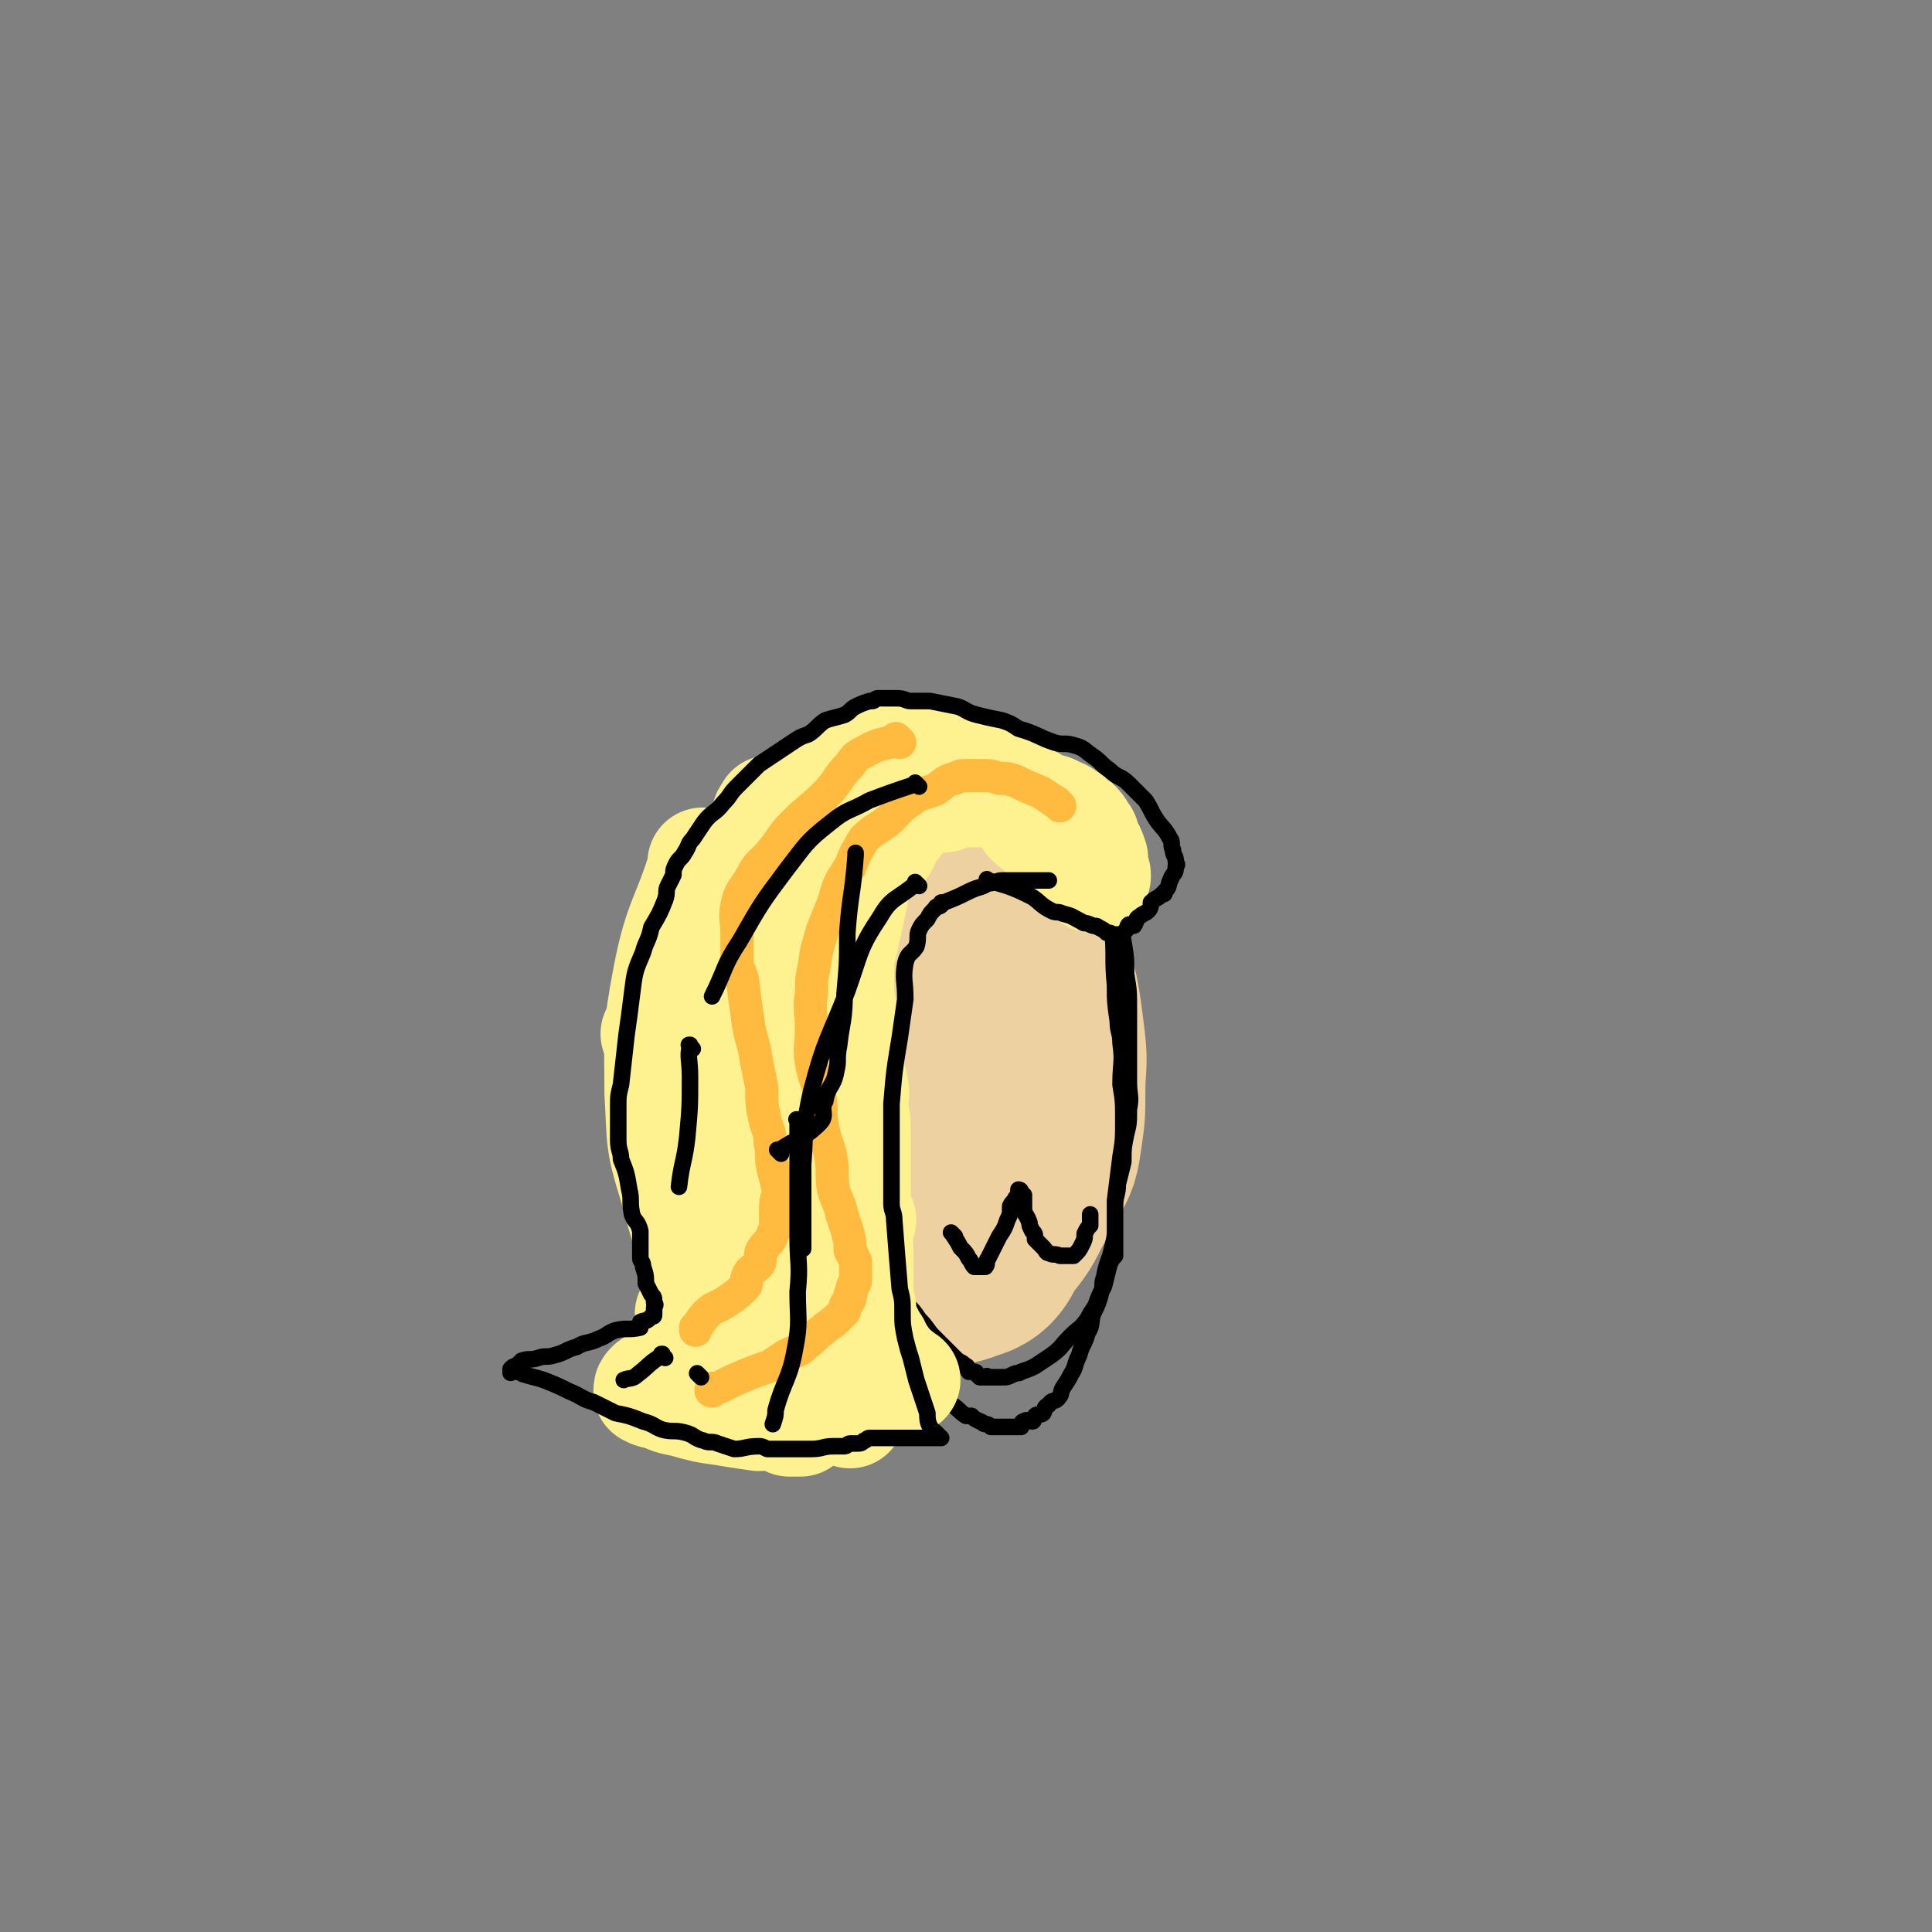 <svg viewBox='0 0 700 700' version='1.1' xmlns='http://www.w3.org/2000/svg' xmlns:xlink='http://www.w3.org/1999/xlink'><rect x="0" y="0" width="700" height="700" fill="#808080" stroke="none"/><g fill='none' stroke='#EED1A0' stroke-width='6' stroke-linecap='round' stroke-linejoin='round'><path d='M260,362c-1,-1 -1,-1 -1,-1 -1,-1 0,0 0,0 0,0 0,0 0,0 0,0 0,0 0,0 -1,-1 0,0 0,0 0,0 0,0 0,0 0,0 0,-1 0,0 -2,4 -2,5 -4,11 -1,6 -1,6 -1,13 -1,6 0,6 1,12 0,6 0,6 1,13 1,4 2,4 4,9 3,5 3,5 6,10 4,5 3,6 8,11 4,4 5,4 10,8 4,3 4,3 8,6 5,2 5,1 10,3 4,1 4,1 8,1 3,1 4,1 6,0 2,0 2,-1 3,-2 3,-2 4,-1 6,-3 3,-3 2,-4 4,-8 3,-6 3,-6 6,-11 3,-7 4,-7 7,-14 3,-9 4,-9 7,-18 3,-8 2,-8 5,-17 1,-6 2,-6 3,-12 1,-4 2,-5 1,-9 0,-4 -1,-4 -2,-9 -1,-4 -1,-4 -2,-9 -2,-4 -2,-5 -5,-9 -3,-4 -3,-4 -7,-8 -3,-3 -3,-3 -6,-5 -4,-2 -4,-2 -8,-3 -3,-1 -3,-1 -7,-1 -4,-1 -4,-1 -8,-1 -3,0 -3,-1 -6,0 -5,2 -5,2 -10,6 -6,5 -6,5 -11,11 -5,6 -5,7 -9,15 -4,8 -4,8 -7,17 -3,10 -3,10 -4,19 0,6 1,6 3,12 2,6 1,7 5,12 3,6 4,6 9,11 5,4 6,4 12,6 5,2 5,2 11,2 5,1 6,2 10,-1 10,-8 11,-8 19,-19 7,-10 6,-11 9,-23 3,-11 2,-11 2,-22 0,-13 1,-14 -1,-26 -1,-9 -1,-10 -5,-17 -5,-6 -6,-7 -13,-10 -7,-3 -9,-5 -15,-2 -14,6 -14,9 -24,21 -12,14 -12,15 -19,31 -5,13 -6,14 -5,28 0,8 3,8 6,15 5,11 4,12 11,21 5,9 6,8 14,15 6,7 5,8 13,13 6,3 7,2 13,3 3,0 3,0 5,-2 3,-2 3,-2 4,-6 4,-9 4,-9 6,-20 2,-15 2,-15 3,-31 0,-18 0,-18 -1,-36 -2,-16 -1,-17 -5,-32 -2,-7 -3,-7 -7,-13 -4,-4 -4,-5 -9,-6 -4,-2 -6,-3 -9,0 -8,7 -7,10 -13,20 -8,15 -10,14 -16,30 -5,15 -4,16 -4,32 -1,16 -1,16 2,32 1,8 0,9 5,15 7,10 8,10 18,17 10,7 11,7 23,9 10,2 11,2 20,-1 9,-2 10,-3 15,-9 7,-8 7,-10 9,-20 3,-8 3,-9 1,-17 -1,-5 -4,-4 -7,-7 -2,-2 -2,-2 -3,-3 '/></g>
<g fill='none' stroke='#EED1A0' stroke-width='80' stroke-linecap='round' stroke-linejoin='round'><path d='M298,327c-1,-1 -1,-1 -1,-1 -1,-1 0,0 0,0 0,0 0,0 0,0 0,0 0,0 0,0 -1,-1 0,0 0,0 0,0 0,0 0,0 -5,5 -6,4 -11,9 -2,3 -1,4 -3,7 -3,4 -4,3 -6,7 -3,4 -3,4 -4,8 -2,4 -2,5 -2,9 -1,5 -1,6 0,11 0,5 1,5 2,10 1,5 1,5 3,10 2,6 2,6 5,12 3,6 4,6 8,10 5,5 4,6 10,10 7,4 7,5 14,8 7,2 8,1 16,2 7,1 7,1 15,0 4,0 5,0 8,-1 6,-3 6,-3 11,-7 4,-4 5,-4 7,-9 3,-5 3,-5 4,-12 1,-7 1,-7 1,-15 0,-9 1,-9 0,-17 -2,-16 -2,-17 -7,-32 -3,-11 -3,-11 -8,-21 -4,-5 -5,-5 -10,-9 -4,-3 -5,-4 -10,-5 -3,0 -4,0 -8,2 -4,1 -5,1 -9,4 -7,7 -8,7 -12,15 -7,11 -6,11 -10,23 -6,16 -8,16 -11,33 -1,13 1,14 3,26 1,9 0,10 5,17 6,9 7,10 16,15 8,5 9,5 18,7 8,2 10,3 17,0 5,-1 4,-4 8,-9 4,-5 4,-5 7,-11 4,-7 4,-7 6,-15 3,-10 4,-10 5,-20 0,-10 -1,-10 -3,-19 -2,-9 -2,-10 -6,-17 -5,-8 -5,-10 -12,-15 -5,-3 -6,-2 -12,-2 -7,0 -8,-1 -14,1 -4,2 -4,4 -6,8 -2,5 -3,5 -3,10 -1,8 0,9 1,16 2,8 2,8 5,15 3,6 4,5 8,10 3,3 2,4 6,6 3,1 5,1 7,-1 3,-4 2,-6 4,-11 3,-6 4,-6 5,-12 0,-6 0,-6 -2,-12 -1,-5 -1,-5 -3,-9 -2,-4 -3,-4 -6,-6 -3,-1 -4,-1 -6,1 -4,2 -5,3 -6,8 -3,9 -3,9 -4,19 -1,6 0,6 0,13 0,3 1,3 2,7 0,2 0,2 1,4 0,0 1,0 1,0 0,0 0,0 0,-1 0,-4 0,-4 0,-7 0,-5 1,-5 0,-9 0,-3 -1,-3 -2,-5 0,-1 0,0 0,0 '/></g>
<g fill='none' stroke='#000000' stroke-width='6' stroke-linecap='round' stroke-linejoin='round'><path d='M292,287c-1,-1 -1,-1 -1,-1 -1,-1 0,0 0,0 0,0 0,0 0,0 0,0 0,0 0,0 -1,-1 0,0 0,0 0,0 0,0 0,0 0,0 0,0 0,0 -1,-1 0,0 0,0 -3,2 -4,2 -7,4 -4,2 -4,2 -8,4 -3,2 -3,2 -6,5 -2,1 -2,2 -4,4 -2,2 -2,1 -4,3 -3,2 -2,3 -5,6 -2,3 -2,3 -4,6 -2,4 -1,4 -3,8 -1,4 -2,3 -3,7 -2,4 -2,4 -3,8 -1,3 0,3 -1,7 -1,4 -2,4 -3,8 0,3 1,3 1,6 0,3 -1,3 -1,6 0,4 0,4 0,8 0,4 -1,4 -1,7 0,3 0,3 0,7 0,4 0,4 1,7 0,3 1,3 1,6 2,7 1,7 3,13 1,3 2,3 3,6 2,2 1,2 3,5 2,3 2,3 4,7 3,3 3,2 5,5 3,4 3,4 6,7 3,3 2,4 5,7 3,3 3,3 7,5 2,3 2,2 5,5 3,2 3,2 5,4 2,2 2,2 4,4 2,2 2,2 4,3 1,1 1,0 3,1 2,2 2,3 4,5 2,1 3,1 4,2 2,1 1,2 3,3 1,1 1,0 2,1 2,1 1,2 3,3 1,0 1,0 2,1 1,1 1,0 2,1 1,0 0,1 1,1 0,1 0,1 1,1 1,1 2,1 3,2 2,1 1,1 3,2 1,1 1,2 3,3 2,1 3,0 5,2 3,1 2,2 5,4 1,1 1,1 3,2 1,1 2,0 3,1 3,2 2,2 5,4 1,0 1,0 2,0 1,1 1,1 3,2 1,0 1,1 2,1 1,0 1,0 2,1 1,0 1,0 2,0 1,0 1,0 1,0 1,0 1,0 2,0 1,0 1,0 1,0 1,0 1,0 1,0 1,0 1,0 2,0 1,0 1,0 2,0 0,-1 0,-2 1,-2 1,-1 2,0 3,0 1,0 0,-1 1,-2 1,-1 2,0 3,-1 1,-2 0,-2 2,-3 1,-2 2,-1 3,-2 2,-2 1,-2 2,-4 2,-3 2,-3 3,-5 2,-3 1,-3 3,-7 1,-4 2,-4 3,-8 2,-3 1,-4 2,-7 2,-4 2,-4 3,-8 1,-2 0,-3 1,-5 1,-6 2,-6 3,-11 1,-4 1,-4 1,-7 0,-4 0,-4 0,-8 0,-4 1,-4 1,-8 1,-4 1,-4 2,-8 0,-5 0,-5 1,-10 1,-4 1,-4 1,-9 1,-5 0,-5 0,-10 0,-5 0,-5 0,-9 0,-4 0,-4 0,-8 0,-5 0,-5 0,-9 0,-7 0,-7 -1,-13 0,-6 0,-6 -1,-12 -1,-6 -1,-5 -2,-10 -1,-6 -1,-6 -2,-11 -1,-4 -1,-4 -2,-7 -2,-4 -2,-4 -4,-7 -3,-4 -3,-3 -6,-7 -3,-3 -3,-3 -6,-7 -3,-4 -3,-4 -6,-7 -5,-4 -5,-4 -10,-8 -4,-3 -4,-3 -8,-6 -4,-2 -5,-1 -9,-3 -4,-1 -4,-1 -9,-2 -4,0 -4,0 -8,0 -3,0 -3,0 -5,1 -4,0 -4,1 -7,2 -5,1 -5,1 -9,3 -5,2 -4,3 -8,6 -4,2 -4,2 -8,5 -5,3 -4,3 -9,7 -3,2 -3,2 -7,5 -3,2 -3,2 -6,4 -3,3 -3,3 -5,6 -2,2 -2,2 -3,4 -3,8 -3,8 -5,16 -2,6 -1,6 -2,11 0,6 -1,6 -1,11 0,5 0,5 0,11 0,6 0,7 1,13 1,6 1,6 3,12 1,6 1,6 3,12 1,5 1,5 4,9 2,5 2,5 5,10 3,5 2,5 6,10 5,7 6,6 11,12 4,6 4,6 9,12 4,4 5,4 9,8 5,4 5,5 9,9 4,3 4,3 8,7 3,3 3,3 5,6 3,3 3,4 5,6 2,2 2,2 4,4 2,2 2,2 4,4 2,2 2,1 4,3 1,0 0,1 1,2 1,0 1,0 2,0 1,0 1,1 1,1 0,0 0,0 0,0 0,0 0,0 1,1 0,0 0,0 0,0 0,0 1,0 1,0 0,0 0,0 0,0 1,0 1,0 1,0 0,0 0,0 0,0 0,0 0,0 1,0 0,0 0,0 0,0 0,0 0,0 0,0 0,0 0,0 0,0 -1,-1 0,0 0,0 0,0 1,0 1,0 1,0 1,0 1,0 1,0 1,0 2,0 1,0 1,0 1,0 2,0 2,0 4,-1 2,-1 2,0 3,-1 3,-1 3,-1 5,-2 3,-2 3,-2 6,-4 4,-3 3,-3 7,-7 3,-3 3,-2 6,-6 1,-2 1,-2 3,-5 1,-3 1,-3 3,-7 1,-4 1,-4 2,-8 1,-2 1,-2 2,-3 0,-5 0,-5 0,-10 0,-5 0,-5 0,-10 1,-8 1,-8 2,-16 1,-6 1,-6 1,-13 0,-7 0,-7 -1,-13 0,-8 1,-8 0,-15 0,-4 -1,-4 -1,-8 -1,-7 -1,-7 -1,-13 -1,-10 0,-10 -1,-21 -1,-5 -1,-5 -2,-9 -1,-4 -1,-4 -2,-8 -2,-4 -1,-4 -3,-8 -2,-4 -3,-3 -6,-7 -2,-4 -2,-4 -4,-8 -2,-3 -1,-3 -4,-6 -3,-4 -3,-4 -6,-7 -3,-2 -3,-2 -6,-4 -3,-3 -3,-2 -6,-5 -3,-2 -3,-3 -6,-4 -5,-3 -5,-3 -10,-4 -6,-1 -6,-1 -12,-1 -6,0 -7,-1 -13,0 -12,3 -12,3 -24,9 -10,4 -10,4 -19,11 -7,6 -7,6 -13,14 -6,10 -5,10 -10,20 0,1 0,1 0,1 '/></g>
<g fill='none' stroke='#FEF190' stroke-width='40' stroke-linecap='round' stroke-linejoin='round'><path d='M305,300c-1,-1 -1,-1 -1,-1 -1,-1 0,0 0,0 0,0 0,0 0,0 0,0 0,0 0,0 -1,-1 0,0 0,0 0,0 0,0 0,0 -4,2 -5,0 -9,3 -8,9 -10,10 -15,21 -7,19 -6,20 -9,41 -2,20 -2,20 -1,40 1,22 2,22 7,43 3,18 3,18 9,35 4,13 3,15 10,25 3,4 6,2 11,4 1,1 1,1 1,1 '/><path d='M303,285c-1,-1 -1,-1 -1,-1 -1,-1 0,0 0,0 0,0 0,0 0,0 -1,5 -2,5 -2,10 -3,15 -4,15 -4,30 -1,19 1,19 1,38 0,18 -2,19 0,37 2,12 3,12 7,24 3,10 5,13 8,19 0,1 -1,-2 -2,-4 '/><path d='M280,295c-1,-1 -1,-2 -1,-1 -2,2 -1,3 -3,6 -4,12 -6,12 -9,23 -4,13 -4,14 -6,27 -4,21 -4,21 -5,42 -1,20 -2,21 2,40 2,14 5,13 11,27 0,1 1,1 1,2 '/><path d='M256,314c-1,-1 -1,-1 -1,-1 -1,-1 0,0 0,0 -6,20 -9,20 -13,41 -4,21 -3,21 -3,42 1,17 0,17 5,33 5,17 4,19 14,32 9,10 12,7 24,14 4,2 4,1 7,3 '/><path d='M285,306c-1,-1 -1,-1 -1,-1 -1,-1 0,0 0,0 -4,4 -5,3 -8,7 -8,10 -9,10 -14,22 -6,16 -4,17 -7,34 -2,17 -2,17 -1,34 1,19 0,20 6,38 5,13 6,14 15,25 8,9 13,11 19,16 1,1 -3,-2 -5,-4 '/><path d='M239,376c-1,-1 -1,-1 -1,-1 -1,-1 0,0 0,0 2,10 1,11 3,21 3,14 3,15 8,29 5,15 7,14 12,30 3,8 3,8 6,17 0,1 0,1 1,3 '/><path d='M271,509c-1,-1 -1,-1 -1,-1 -1,-1 0,0 0,0 0,0 0,0 0,0 0,0 0,0 0,0 -1,-1 0,0 0,0 0,0 0,0 0,0 5,0 5,0 10,0 3,0 3,0 6,0 4,0 3,-1 7,-2 5,-1 5,-1 10,-1 4,-1 4,-1 8,-2 3,0 3,-1 7,-1 2,0 2,0 4,0 2,0 2,0 3,0 1,0 1,-1 1,-1 1,-1 1,-1 2,-1 0,0 0,0 0,0 0,0 0,0 0,0 -1,0 -1,0 -1,0 0,0 0,0 0,0 -1,0 -1,-1 -1,-1 -1,-2 -2,-1 -3,-3 -2,-2 -2,-2 -4,-5 -2,-2 -1,-3 -3,-5 -1,-2 -1,-2 -2,-4 -2,-2 -2,-2 -2,-5 -1,-2 0,-2 0,-3 -1,-5 -1,-5 -1,-9 0,-5 0,-5 0,-10 0,-7 -1,-7 -1,-13 0,-6 0,-6 0,-12 0,-5 0,-5 0,-9 0,-5 0,-5 0,-10 0,-5 0,-5 -1,-9 0,-5 1,-5 0,-9 -1,-5 -2,-4 -3,-9 -1,-4 0,-4 0,-8 0,-5 -1,-5 -1,-10 -1,-4 -1,-4 -1,-8 0,-4 0,-4 0,-8 0,-4 0,-4 1,-7 2,-9 2,-9 4,-18 0,-3 0,-3 1,-6 1,-3 2,-2 3,-5 2,-3 0,-3 2,-6 2,-1 3,0 5,-2 1,-2 0,-2 1,-4 1,-2 2,-1 3,-3 1,-1 1,-1 2,-3 1,-1 1,-1 3,-3 0,0 1,0 1,-1 1,0 1,-1 2,-1 1,-1 2,-1 3,-1 1,-1 1,-1 2,-1 2,0 2,0 4,0 2,0 2,-1 3,-1 2,-1 2,-1 5,-1 1,-1 1,0 2,0 4,0 4,0 7,0 4,0 4,1 8,2 3,0 3,0 7,1 3,1 2,2 5,3 2,0 3,0 4,1 3,1 3,1 5,3 1,0 1,0 2,1 2,2 2,2 3,4 1,1 1,1 1,3 2,3 2,3 3,6 0,1 0,1 0,3 0,1 0,1 0,2 0,0 1,0 1,1 0,1 0,1 -1,1 0,0 0,0 0,0 0,0 0,0 0,0 -1,-1 -1,-1 -2,-2 -3,-2 -3,-2 -5,-4 -3,-4 -3,-4 -7,-7 -4,-5 -5,-4 -9,-8 -2,-3 -2,-4 -4,-6 -2,-3 -2,-4 -6,-6 -1,-1 -2,0 -3,0 -2,-1 -1,-2 -2,-3 -1,-1 -1,-1 -3,-1 -2,-1 -2,-2 -4,-3 -2,0 -2,-1 -4,-1 -3,-1 -3,-1 -6,-1 -2,-1 -2,-1 -5,-1 -3,0 -3,0 -5,0 -3,0 -3,0 -6,0 -2,0 -2,0 -5,0 -2,0 -2,1 -3,2 -5,1 -5,1 -10,3 -4,3 -4,3 -8,6 -5,5 -5,5 -9,11 -5,7 -6,7 -9,16 -4,10 -3,10 -5,20 -1,2 -1,2 -1,4 '/><path d='M319,283c-1,-1 -1,-1 -1,-1 -1,-1 0,0 0,0 0,0 0,0 0,0 0,0 0,-1 0,0 -9,0 -10,0 -18,2 -2,0 -2,1 -3,2 -5,3 -5,2 -10,6 -6,5 -7,4 -12,11 -8,10 -9,10 -14,21 -5,11 -4,11 -6,23 -3,10 -3,10 -4,20 -1,11 0,12 0,23 1,12 1,12 3,24 1,11 1,11 4,22 3,9 4,8 8,17 1,1 1,1 2,3 '/><path d='M266,442c-1,-1 -1,-1 -1,-1 -1,-1 0,0 0,0 0,0 0,0 0,0 0,0 0,0 0,0 -1,-1 0,0 0,0 0,0 0,0 0,0 2,10 2,10 4,19 1,6 1,6 3,12 1,4 1,4 2,8 1,4 1,4 2,8 1,3 1,2 3,5 0,2 0,1 1,3 0,1 0,1 0,1 0,1 0,1 0,1 0,0 0,0 0,0 0,0 0,0 0,0 0,0 0,0 0,0 -1,-1 0,0 0,0 0,0 0,0 0,0 0,0 0,0 0,0 -1,-1 -1,0 -2,0 -2,0 -2,0 -4,0 -5,0 -5,1 -9,1 -6,1 -6,1 -11,1 -5,1 -5,0 -10,1 -3,0 -3,0 -6,1 -1,0 -2,0 -2,0 -1,1 -1,1 -1,2 0,0 0,0 0,0 2,1 2,1 4,1 4,2 4,2 9,3 7,2 7,2 14,3 6,1 6,1 13,2 3,0 4,-1 7,0 2,0 2,1 4,2 2,0 2,0 4,0 0,0 0,0 0,0 0,0 0,0 0,0 '/><path d='M252,503c-1,-1 -1,-1 -1,-1 -1,-1 0,0 0,0 0,0 0,0 0,0 0,0 0,0 0,0 -1,-4 -1,-4 0,-8 1,-5 1,-5 2,-10 0,0 0,0 0,0 '/><path d='M250,490c-1,-1 -1,-1 -1,-1 -1,-1 0,0 0,0 0,0 0,0 0,0 0,0 0,0 0,0 -1,-1 0,0 0,0 1,-6 1,-6 1,-13 0,0 0,0 0,0 '/></g>
<g fill='none' stroke='#FFBB40' stroke-width='12' stroke-linecap='round' stroke-linejoin='round'><path d='M384,292c-1,-1 -1,-1 -1,-1 -1,-1 0,0 0,0 0,0 0,0 0,0 0,0 0,0 0,0 -1,-1 0,0 0,0 0,0 0,0 0,0 0,0 0,0 0,0 -1,-1 0,0 0,0 -3,-2 -3,-2 -6,-4 -5,-2 -5,-2 -9,-4 -3,-1 -3,-1 -6,-1 -3,-1 -3,-1 -7,-1 -3,0 -3,0 -5,0 -2,0 -2,0 -4,1 -4,1 -4,2 -7,4 -5,2 -5,1 -9,4 -5,3 -4,4 -9,8 -4,3 -4,2 -8,6 -3,5 -3,5 -5,10 -4,6 -4,6 -6,13 -2,5 -2,5 -4,10 -2,7 -2,6 -3,13 -1,5 -1,5 -1,10 -1,6 0,6 0,13 0,6 -1,6 0,12 1,6 2,6 3,12 1,6 0,6 1,11 1,6 2,6 3,11 1,6 0,6 1,12 1,4 2,4 3,9 1,3 1,3 2,6 1,4 1,4 1,7 1,2 1,2 2,4 0,2 0,2 0,4 0,2 0,2 0,3 0,1 -1,1 -1,2 -1,2 0,2 -1,3 0,2 0,2 -1,3 -1,1 -1,2 -1,3 -2,2 -2,2 -3,3 -2,2 -3,2 -5,4 -3,2 -3,3 -6,5 -3,3 -3,2 -7,4 -3,2 -3,2 -6,4 -6,2 -6,2 -13,5 -2,1 -2,1 -4,2 -2,1 -2,1 -4,1 0,0 0,0 0,0 -1,1 0,1 0,1 '/><path d='M326,269c-1,-1 -1,-1 -1,-1 -1,-1 0,0 0,0 0,0 0,0 0,0 0,0 0,0 0,0 -1,-1 0,0 0,0 -5,2 -6,1 -11,4 -4,2 -4,2 -6,5 -5,5 -4,6 -9,11 -5,5 -6,5 -11,10 -5,5 -4,5 -8,10 -4,5 -5,4 -8,10 -3,5 -4,5 -5,10 -1,5 0,5 0,10 0,5 0,5 0,9 0,4 1,4 2,8 1,8 1,8 2,15 1,7 2,7 3,14 1,5 1,5 2,10 0,6 0,6 1,11 1,5 2,4 2,9 1,4 0,4 1,9 1,4 1,4 2,8 0,3 -1,3 -1,6 0,3 0,3 0,5 0,3 0,3 -1,5 -1,3 -2,3 -4,6 -1,2 0,3 -1,5 -2,2 -3,2 -4,4 -1,2 0,3 -1,4 -3,3 -3,3 -6,5 -4,3 -5,2 -8,5 -2,2 -2,3 -4,5 0,1 0,1 0,1 '/></g>
<g fill='none' stroke='#000000' stroke-width='6' stroke-linecap='round' stroke-linejoin='round'><path d='M359,320c-1,-1 -1,-1 -1,-1 -1,-1 0,0 0,0 0,0 0,0 0,0 0,0 0,0 0,0 -1,-1 0,0 0,0 0,0 0,0 0,0 0,0 0,0 0,0 -1,-1 0,0 0,0 0,0 0,0 0,0 0,0 0,0 0,0 -1,-1 0,0 0,0 0,0 0,0 0,0 0,0 -1,-1 0,0 7,2 8,2 16,6 3,2 3,3 7,5 2,1 2,0 4,1 4,1 3,1 7,3 1,1 1,0 3,1 2,1 2,0 3,1 2,1 2,1 3,2 0,0 0,0 1,0 1,0 1,1 2,1 0,0 0,0 1,0 0,0 0,0 0,0 0,0 0,0 0,0 0,0 0,0 0,0 -1,-1 0,0 0,0 1,0 1,0 2,-1 1,-1 1,-1 1,-1 1,-1 0,-1 1,-2 1,0 2,1 2,0 1,-1 0,-2 2,-3 1,-1 2,-1 3,-2 1,-1 1,-2 1,-3 2,-2 2,-1 4,-3 1,0 1,0 1,-1 2,-2 1,-2 2,-4 1,-3 2,-2 2,-5 1,-1 0,-1 0,-2 0,-2 -1,-2 -1,-4 -1,-2 0,-3 -1,-4 -2,-4 -3,-4 -5,-7 -2,-3 -2,-4 -4,-7 -3,-3 -3,-3 -6,-6 -3,-3 -4,-2 -7,-5 -3,-2 -3,-3 -6,-5 -3,-2 -3,-3 -7,-4 -3,-1 -4,0 -7,-1 -6,-2 -6,-3 -13,-5 -3,-2 -3,-2 -6,-3 -5,-1 -5,-1 -9,-2 -4,-1 -4,-2 -7,-3 -5,-1 -5,-1 -10,-2 -3,0 -3,0 -7,0 -2,0 -2,-1 -5,-1 -2,0 -2,0 -4,0 -2,0 -2,0 -3,0 -1,0 -1,1 -2,1 -1,0 -1,0 -1,0 -3,1 -3,1 -5,2 -2,1 -2,2 -4,3 -3,1 -4,1 -7,2 -3,2 -3,3 -6,5 -3,1 -3,1 -6,3 -3,2 -3,2 -6,4 -3,2 -3,2 -6,4 -4,4 -4,4 -8,8 -3,3 -2,3 -5,6 -3,4 -4,3 -7,7 -2,3 -2,3 -4,6 -2,2 -1,2 -3,5 -1,2 -2,2 -3,4 -1,2 -1,2 -1,4 -1,2 -1,2 -2,4 -1,2 0,2 -1,5 -2,5 -2,5 -5,10 -1,5 -2,5 -3,9 -3,7 -3,7 -4,15 -1,8 -1,8 -2,15 -1,9 -1,9 -2,18 -1,4 -1,4 -1,8 0,3 0,3 0,7 0,2 0,2 0,5 0,4 1,4 1,7 2,5 2,5 3,11 1,4 0,4 1,9 1,3 2,2 3,6 0,2 0,2 0,4 0,3 0,3 0,6 0,1 1,1 1,3 1,3 1,3 1,6 1,2 1,2 2,4 1,1 1,1 1,3 1,1 0,1 0,2 0,1 0,1 0,2 0,0 0,0 0,0 0,1 0,1 -1,1 0,0 0,0 -1,1 -1,1 -1,0 -3,1 0,1 0,1 0,2 -4,1 -5,0 -9,1 -3,1 -3,2 -6,3 -4,2 -5,1 -8,3 -4,1 -4,2 -8,3 -3,1 -3,0 -6,1 -3,1 -3,0 -6,1 -1,1 -1,1 -2,2 -1,0 -1,0 -2,1 0,1 0,1 0,1 0,1 0,0 0,0 0,0 0,0 0,0 1,0 1,0 2,0 2,0 2,1 3,1 3,1 4,1 7,2 5,2 5,2 9,4 5,2 5,3 9,4 4,2 4,2 8,4 5,1 5,1 10,3 4,1 4,2 7,3 4,1 4,0 8,1 4,1 3,2 7,3 2,1 3,0 5,1 3,1 3,1 6,2 4,0 4,-1 9,-1 1,0 1,0 3,1 2,0 2,0 4,0 1,0 1,0 2,0 1,0 1,0 1,0 1,0 1,0 1,0 2,0 2,0 3,0 1,0 1,0 2,0 2,0 2,0 3,0 4,0 4,-1 8,-1 2,0 2,0 4,0 1,0 1,-1 2,-1 1,0 1,0 2,0 2,0 2,0 3,-1 1,0 1,-1 2,-1 1,0 2,0 3,0 6,0 6,0 13,0 2,0 2,0 5,0 2,0 2,0 4,0 0,0 0,0 1,0 0,0 0,0 0,0 0,0 0,0 0,0 0,0 0,0 0,0 -1,-1 0,0 0,0 0,0 0,0 0,0 0,0 0,0 0,0 -1,-1 -1,0 -1,0 0,0 0,-1 0,-1 -1,-1 -1,-1 -1,-1 -1,-1 -2,-1 -2,-2 -1,-2 -1,-3 -1,-5 -2,-6 -2,-6 -4,-12 -1,-4 -1,-4 -2,-8 -1,-3 -1,-3 -2,-7 -1,-5 -1,-5 -1,-9 0,-5 0,-5 -1,-9 -1,-12 -1,-12 -2,-25 0,-3 -1,-3 -1,-6 0,-3 0,-3 0,-7 0,-3 0,-3 0,-7 0,-5 0,-5 0,-10 0,-4 0,-4 0,-9 0,-1 0,-1 0,-2 0,-1 0,-1 0,-1 0,0 0,0 0,0 1,-12 1,-12 3,-24 1,-7 1,-7 2,-14 0,-7 -1,-7 0,-13 1,-4 2,-3 4,-6 1,-3 0,-4 1,-6 1,-2 1,-2 3,-4 1,-2 1,-2 3,-4 0,-1 1,0 2,-1 0,-1 0,-1 0,-1 1,0 1,0 1,0 5,-2 5,-2 9,-4 4,-2 4,-1 7,-3 3,0 3,-1 5,-1 2,0 2,0 4,0 2,0 2,0 4,0 2,0 2,0 4,0 1,0 1,0 1,0 1,0 1,0 2,0 0,0 0,0 0,0 1,0 1,0 2,0 0,0 0,0 0,0 '/><path d='M333,321c-1,-1 -1,-1 -1,-1 -1,-1 0,0 0,0 0,0 0,0 0,0 -7,6 -9,5 -13,12 -8,12 -7,13 -12,27 -7,18 -8,17 -13,36 -3,13 -2,13 -3,27 0,15 0,20 0,30 0,2 0,-3 0,-6 '/><path d='M290,407c-1,-1 -1,-1 -1,-1 -1,-1 0,0 0,0 0,10 0,10 0,20 0,11 0,11 0,22 0,10 1,10 0,20 0,10 1,11 -1,21 -2,11 -4,11 -7,22 0,2 0,2 -1,5 '/><path d='M241,492c-1,-1 -1,-1 -1,-1 -1,-1 0,0 0,0 0,0 0,0 0,0 0,0 0,-1 0,0 -5,3 -5,4 -9,7 -2,2 -3,1 -5,2 0,0 0,0 0,0 '/><path d='M283,418c-1,-1 -1,-1 -1,-1 -1,-1 0,0 0,0 7,-5 9,-4 15,-10 3,-3 0,-5 2,-8 1,-6 3,-5 4,-11 1,-4 0,-4 1,-9 1,-9 2,-9 2,-19 1,-11 1,-11 1,-22 1,-14 2,-14 3,-28 0,0 0,0 0,-1 '/><path d='M333,285c-1,-1 -1,-1 -1,-1 -1,-1 0,0 0,0 0,0 0,0 0,0 -9,3 -9,3 -17,6 -7,4 -8,3 -14,8 -9,7 -9,8 -16,17 -9,12 -9,12 -17,26 -6,9 -5,10 -10,20 0,0 0,0 0,0 '/><path d='M251,380c-1,-1 -1,-1 -1,-1 -1,-1 0,0 0,0 0,0 0,0 0,0 0,0 0,-1 0,0 -1,4 0,5 0,11 0,11 0,11 -1,22 -1,9 -2,9 -3,18 0,0 0,0 0,0 '/><path d='M254,499c-1,-1 -1,-1 -1,-1 -1,-1 0,0 0,0 0,0 0,0 0,0 0,0 0,0 0,0 -1,-1 0,0 0,0 '/><path d='M346,448c-1,-1 -1,-1 -1,-1 -1,-1 0,0 0,0 0,0 0,0 0,0 0,0 0,0 0,0 -1,-1 0,0 0,0 0,0 0,0 0,0 0,0 0,0 0,0 -1,-1 0,0 0,0 0,0 0,0 0,0 2,3 2,3 3,5 2,2 2,2 3,4 1,1 1,2 2,3 0,0 0,0 1,0 1,0 1,0 1,0 1,0 1,0 2,0 1,-1 0,-2 1,-3 2,-4 2,-4 4,-8 2,-3 2,-3 3,-6 1,-2 1,-2 1,-5 1,-2 1,-1 2,-3 1,-1 1,-2 1,-3 1,0 1,1 1,1 0,0 0,0 0,0 0,1 1,1 1,1 0,3 0,3 0,5 0,2 1,2 2,5 0,1 0,1 1,3 1,1 1,1 1,3 1,1 1,1 3,3 1,1 1,2 2,2 2,1 2,0 4,1 2,0 2,0 4,0 1,0 1,0 1,0 2,-2 2,-2 3,-4 1,-2 1,-2 1,-4 1,-2 1,-2 2,-3 0,-2 0,-2 0,-4 0,0 0,1 0,1 '/></g>
</svg>